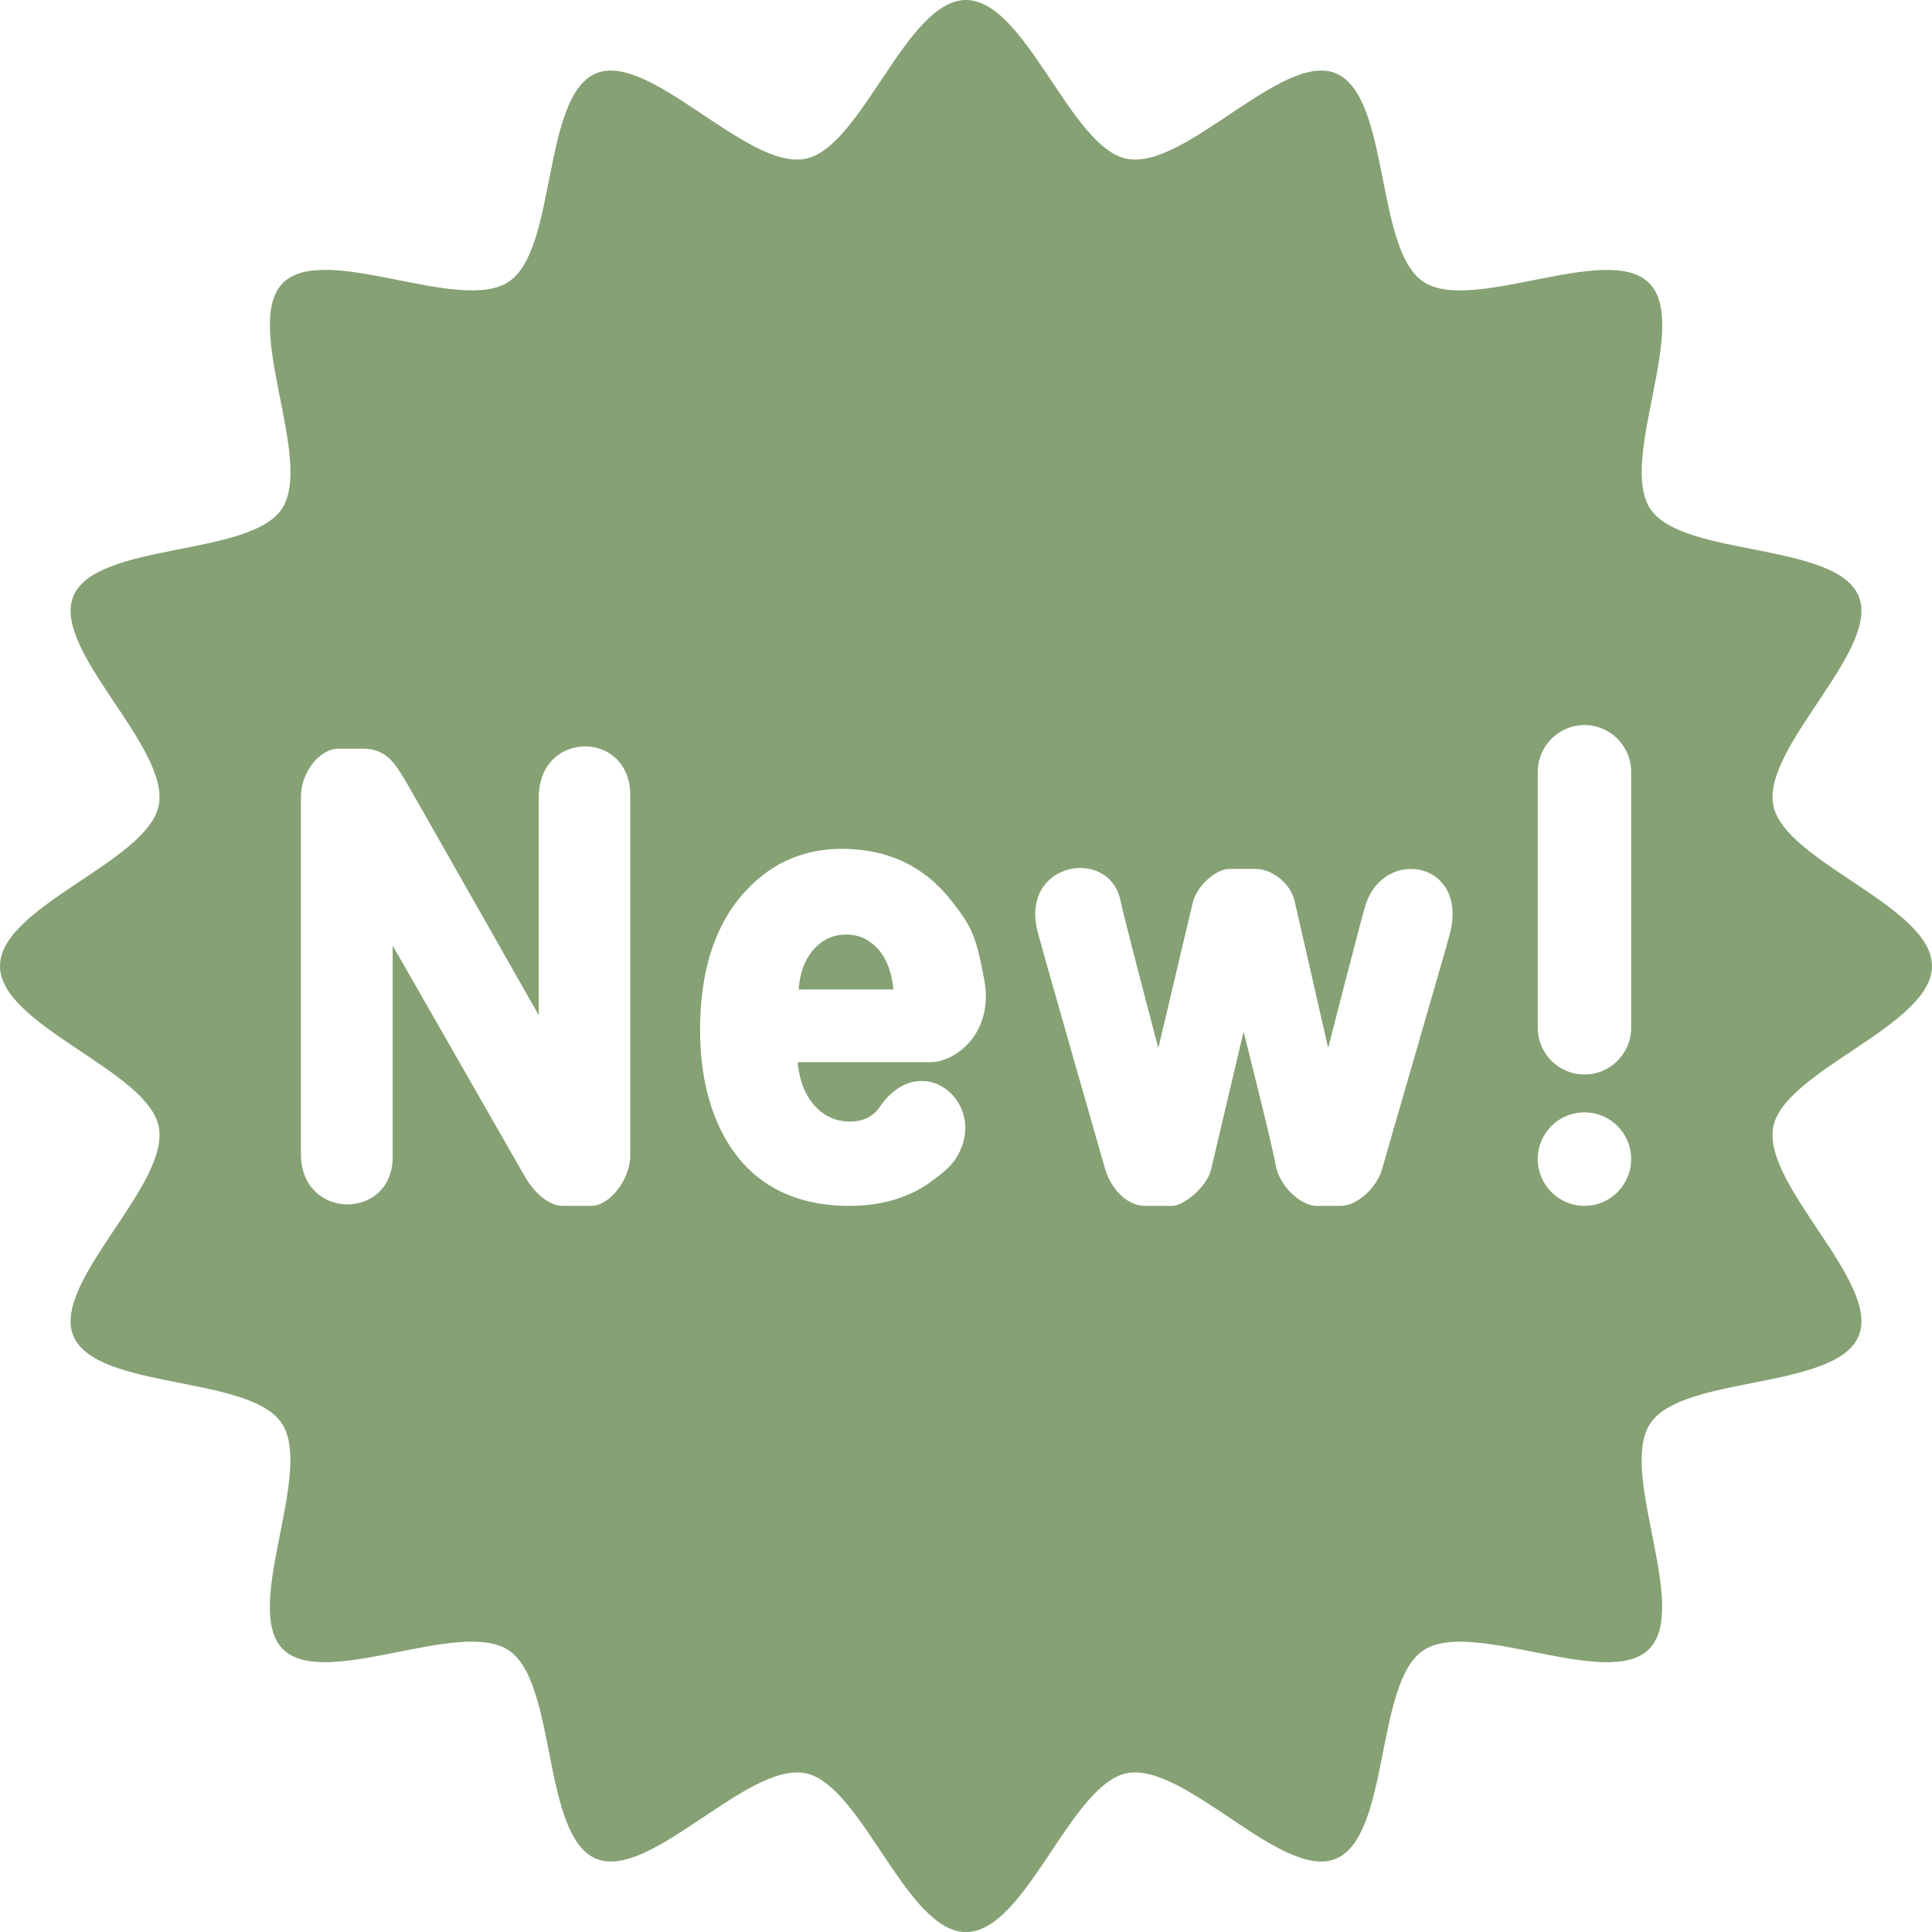<?xml version="1.0" encoding="utf-8" standalone="no"?><!-- Generator: Adobe Illustrator 15.1.0, SVG Export Plug-In . SVG Version: 6.00 Build 0)  --><svg xmlns="http://www.w3.org/2000/svg" xmlns:xlink="http://www.w3.org/1999/xlink" enable-background="new 0 0 499.994 500.018" fill="#000000" height="500.018px" id="Layer_1" version="1.1" viewBox="0 0 499.994 500.018" width="499.994px" x="0px" xml:space="preserve" y="0px">
<g id="change1">
	<path d="M227.608,246.036c1.946,2.345,3.179,5.702,3.607,10.042h-24.529c0.304-4.149,1.453-7.345,3.458-9.869   c2.363-2.898,5.232-4.351,8.917-4.351C222.478,241.857,225.186,243.221,227.608,246.036z M458.925,291.599   c-2.976,15.047,27.832,40.26,22.095,54.117c-5.834,14.082-45.546,10.095-53.902,22.618c-8.477,12.606,10.356,47.759-0.357,58.45   c-10.678,10.702-45.819-8.119-58.426,0.333c-12.547,8.393-8.535,48.093-22.642,53.927c-13.856,5.737-39.069-25.095-54.069-22.143   c-14.643,2.905-26.147,41.117-41.629,41.117c-15.452,0-26.945-38.212-41.552-41.117c-15.082-2.952-40.283,27.88-54.152,22.143   c-14.106-5.857-10.071-45.534-22.606-53.927c-12.613-8.476-47.784,10.357-58.485-0.333c-10.654-10.702,8.154-45.843-0.31-58.474   c-8.351-12.523-48.058-8.512-53.902-22.594c-5.75-13.856,25.07-39.07,22.094-54.117C38.207,276.969,0,265.481,0,249.994   c0-15.452,38.207-26.963,41.082-41.563c2.976-15.059-27.844-40.272-22.094-54.129c5.845-14.088,45.552-10.101,53.938-22.588   c8.428-12.643-10.38-47.783,0.303-58.485c10.72-10.702,45.843,8.125,58.456-0.333c12.535-8.357,8.5-48.058,22.606-53.926   c13.869-5.714,39.07,25.118,54.152,22.124C223.049,38.206,234.542,0,249.994,0c15.481,0,26.986,38.206,41.629,41.093   c15,2.994,40.26-27.838,54.069-22.124c14.106,5.869,10.095,45.569,22.642,53.926c12.606,8.47,47.748-10.351,58.449,0.351   c10.738,10.685-8.106,45.825,0.334,58.479c8.356,12.505,48.068,8.488,53.902,22.576c5.737,13.856-25.07,39.07-22.095,54.129   c2.881,14.6,41.069,26.111,41.069,41.563C499.994,265.481,461.806,276.969,458.925,291.599z M163.1,205.746   c0-16.886-23.678-16.886-23.678,0.661c0,5.148,0,56.336,0,56.336s-33.528-59.104-34.45-60.604   c-2.625-4.279-4.81-8.386-11.023-8.386c-3.714,0-4.065,0-6.31,0c-5.012,0-9.761,6.22-9.761,12.404c0,2.494,0,87.99,0,92.513   c0,17.237,23.749,17.237,23.749,0.762c0-4.618,0-54.717,0-54.717l34.499,60.289c0,0,4.106,7.071,9.541,7.071   c5.381,0,4.75,0,7.404,0c4.66,0,10.029-6.833,10.029-12.976C163.1,294.575,163.1,211.466,163.1,205.746z M254.857,254.303   c-2.286-12.463-3.411-14.547-8.839-21.434c-6.917-8.767-16.387-13.196-28.147-13.196c-10.583,0-19.393,4.19-26.344,12.547   c-6.875,8.333-10.351,19.88-10.351,34.249c0,12.095,2.625,22.32,7.845,30.332c6.684,10.13,17.046,15.273,30.832,15.273   c8.679,0,16.035-2.298,21.856-6.833c2.232-1.643,4.5-3.404,5.981-5.928c8.167-13.928-9.208-28.26-19.892-13.023   c-0.429,0.678-0.929,1.238-1.423,1.702c-1.72,1.523-3.755,2.273-6.333,2.273c-3.875,0-7.083-1.523-9.648-4.619   c-2.185-2.607-3.518-6.214-3.988-10.761c0,0,30.891,0,34.45,0C246.959,274.886,256.929,267.85,254.857,254.303z M353.395,234.191   c-1.107,3.601-9.679,37.004-9.679,37.004s-7.535-33.165-8.69-38.034c-1.095-4.839-6.201-8.285-9.868-8.285   c-3.679,0-3.679,0-6.987,0c-3.334,0-8.429,4.125-9.548,8.946c-1.118,4.768-8.856,37.421-8.856,37.421s-8.737-33.052-9.762-38.082   c-2.881-14.178-26.142-10.112-21.475,7.946c1.69,6.422,16.57,58.324,17.439,61.312c1.381,4.81,5.369,9.654,10.393,9.654   c3.762,0,4.071,0,7.012,0c2.939,0,8.928-4.845,10.035-9.356c1.071-4.524,8.428-35.749,8.428-35.749s7.381,29.201,8.321,34.618   c0.94,5.368,6.487,10.487,10.535,10.487c4.118,0,1.856,0,6.249,0c4.429,0,9.357-4.845,10.679-9.321   c1.238-4.5,16.428-56.557,17.618-61.175C380.048,223.049,358.334,218.983,353.395,234.191z M422.141,299.956   c0-6.69-5.404-12.083-12.082-12.083c-6.703,0-12.096,5.393-12.096,12.083c0,6.666,5.393,12.118,12.096,12.118   C416.736,312.074,422.141,306.622,422.141,299.956z M422.141,199.752c0-6.672-5.404-12.112-12.082-12.112   c-6.703,0-12.096,5.44-12.096,12.112v66.229c0,6.678,5.393,12.095,12.096,12.095c6.678,0,12.082-5.417,12.082-12.095V199.752z" fill="#86a174"/>
</g>
</svg>
